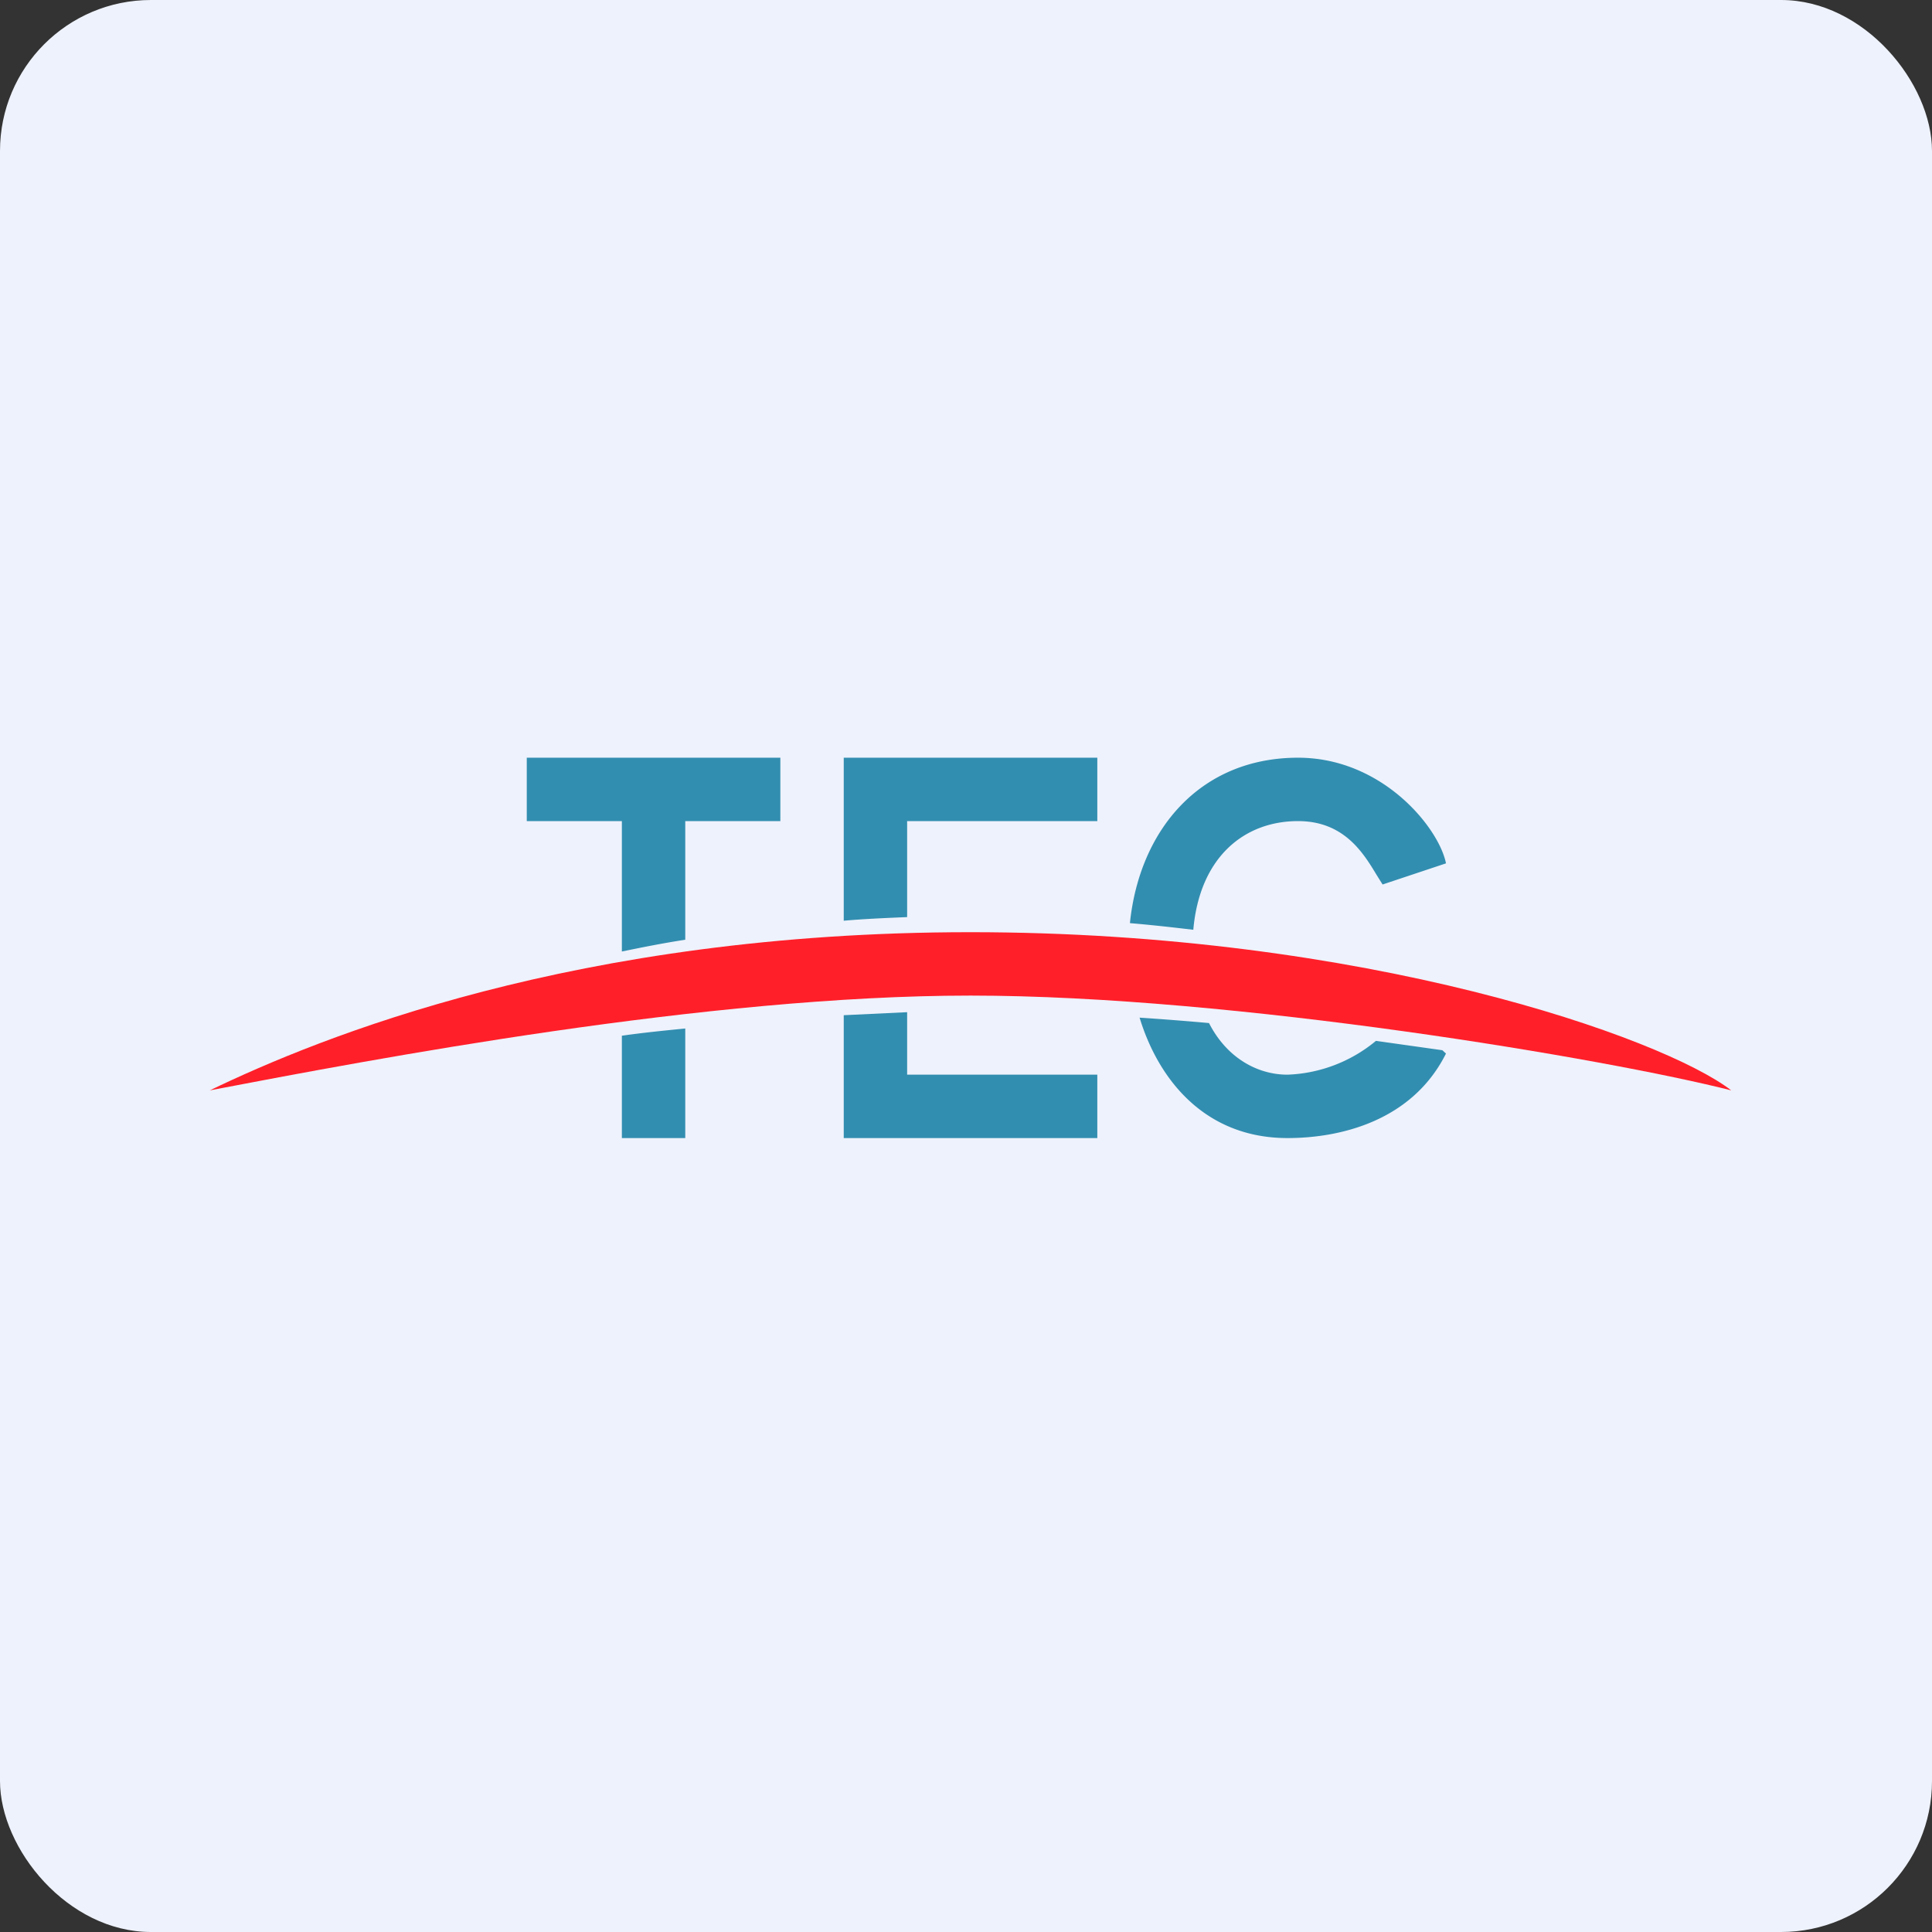 <!-- by FastBull --><svg xmlns="http://www.w3.org/2000/svg" width="64" height="64" viewBox="0 0 64 64"><rect x="0" y="0" width="64" height="64" fill="#333333" stroke="none"/><rect x="0" y="0" width="64" height="64" rx="5" ry="5" fill="#eef2fc" /><path fill="#eef2fc" d="M 2.75,2 L 61.55,2 L 61.55,60.80 L 2.75,60.80 L 2.75,2" /><path d="M 17.45,25.10 L 17.45,27.20 L 20.60,27.20 L 20.60,31.52 C 21.28,31.38 21.98,31.24 22.70,31.13 L 22.70,27.20 L 25.85,27.20 L 25.85,25.10 L 17.45,25.10 M 22.70,34.07 C 22,34.14 21.29,34.21 20.60,34.31 L 20.60,37.70 L 22.70,37.70 L 22.70,34.07 M 27.95,33.63 L 30.05,33.53 L 30.05,35.60 L 36.35,35.60 L 36.35,37.70 L 27.95,37.70 L 27.95,33.63 L 27.95,33.63 M 30.05,30.38 C 29.34,30.41 28.63,30.44 27.95,30.50 L 27.95,25.10 L 36.35,25.10 L 36.35,27.20 L 30.05,27.20 L 30.05,30.38 L 30.05,30.38 M 37.75,33.71 C 38.39,35.81 39.95,37.70 42.65,37.70 C 44.39,37.70 46.78,37.14 47.90,34.90 L 47.78,34.79 L 45.58,34.48 A 4.86,4.86 0 0,1 42.65,35.60 C 41.64,35.60 40.63,35.03 40.05,33.89 C 39.27,33.82 38.50,33.76 37.74,33.71 L 37.75,33.71 M 39.53,30.80 C 38.85,30.72 38.15,30.64 37.43,30.58 C 37.75,27.47 39.77,25.10 43,25.10 C 45.80,25.10 47.67,27.43 47.90,28.60 L 45.80,29.30 L 45.60,28.98 C 45.16,28.25 44.52,27.20 43,27.20 C 41.21,27.20 39.74,28.40 39.53,30.80 L 39.53,30.80" fill="#328eb0" /><path d="M 32.15,30.88 C 19.08,30.88 10.58,34.37 6.95,36.12 C 12.40,35.08 23.43,32.98 32.15,32.98 C 40.87,32.98 53.26,35.08 57.35,36.12 C 55.08,34.37 45.22,30.88 32.15,30.88" fill="#ff1f29" /></svg>